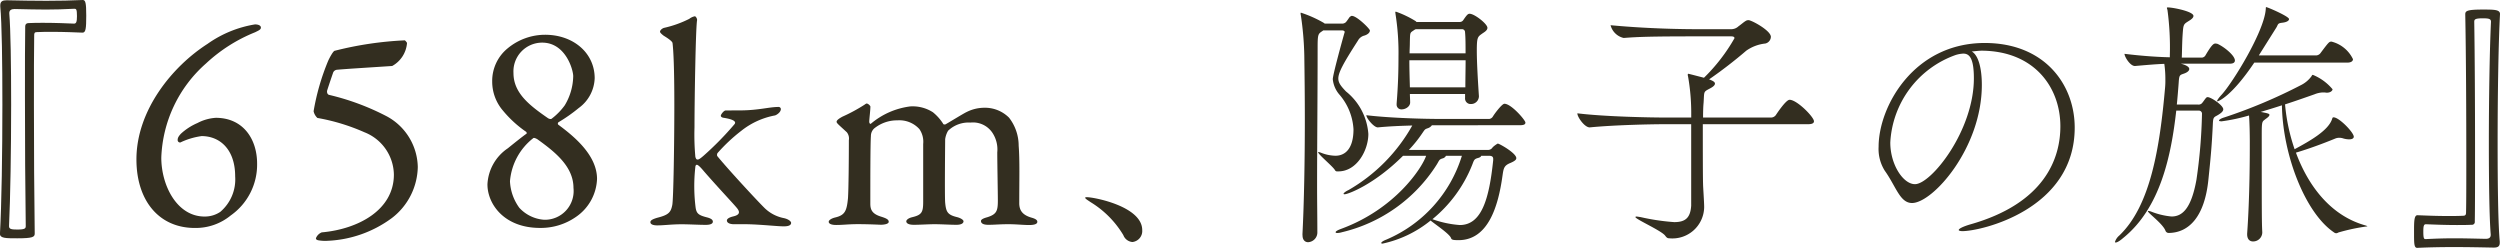 <svg xmlns="http://www.w3.org/2000/svg" width="226.097" height="22.416" viewBox="0 0 226.097 22.416"><defs><style>.cls-1{fill:#332e20;}</style></defs><g id="レイヤー_2" data-name="レイヤー 2"><g id="コラム"><path class="cls-1" d="M.024.48C.024.12.24.024.6.024,1.8.048,3,.072,4.176.072S6.48.048,7.488,0c.24,0,.312.24.312,1.416s-.048,1.536-.336,1.536C6.84,2.928,5.808,2.88,4.7,2.88c-.456,0-.912,0-1.368.024-.216,0-.24.1-.24.312-.024,1.272-.024,3.624-.024,6.312,0,3.816.024,8.352.072,11.592,0,.312-.168.432-1.584.432-1.032,0-1.56,0-1.56-.408C.144,18.528.216,13.8.216,9.456.216,5.64.168,2.112.024.576Zm.816.744c.12,1.44.168,4.68.168,8.208,0,4.08-.072,8.52-.192,11.016,0,.264.192.312.744.312.744,0,.768-.12.768-.336-.048-3.072-.072-7.728-.072-11.64,0-2.784,0-5.184.024-6.408,0-.192.12-.288.312-.288.432-.024.888-.024,1.344-.024,1.1,0,2.16.048,2.76.072.192,0,.264-.144.264-.672,0-.648-.072-.672-.24-.672C5.76.84,4.968.864,4.152.864c-.84,0-1.7-.024-2.832-.048-.288,0-.48.1-.48.36Z"/><path class="cls-1" d="M23.252,14.789a5.612,5.612,0,0,1-2.38,4.692,4.981,4.981,0,0,1-3.248,1.135c-3.274,0-5.285-2.506-5.285-6.2,0-4.448,3.252-8.408,6.42-10.441a10.271,10.271,0,0,1,4.308-1.769c.185,0,.528.053.528.291,0,.185-.211.264-.528.422a14.341,14.341,0,0,0-4.44,2.825,11.891,11.891,0,0,0-4.039,8.514c0,2.531,1.426,5.325,3.908,5.325a2.494,2.494,0,0,0,1.425-.421,3.851,3.851,0,0,0,1.347-3.216c0-2.426-1.373-3.638-3.037-3.638a6.489,6.489,0,0,0-1.927.58.222.222,0,0,1-.238-.211c0-.185.053-.317.291-.579a5.3,5.3,0,0,1,1.5-.971,4.106,4.106,0,0,1,1.663-.472C22.008,10.658,23.252,12.6,23.252,14.789Z"/><path class="cls-1" d="M35.437,19.722a10.535,10.535,0,0,1-5.887,2.059,3.337,3.337,0,0,1-.608-.027c-.264-.026-.369-.079-.369-.211a.93.93,0,0,1,.528-.528c3.274-.29,6.521-2.006,6.521-5.227a4.184,4.184,0,0,0-2.667-3.828,18.287,18.287,0,0,0-4.25-1.293,1.154,1.154,0,0,1-.343-.608,20.92,20.92,0,0,1,1.32-4.565c.131-.29.448-.869.58-.9A31.459,31.459,0,0,1,36.6,3.649c.052,0,.21.211.21.238a2.6,2.6,0,0,1-1.342,2.081c-1.557.105-4.171.263-5.016.343a.421.421,0,0,0-.317.237c-.237.686-.527,1.558-.554,1.663-.026.185.053.344.185.37a22.315,22.315,0,0,1,5.254,1.961,5.322,5.322,0,0,1,2.764,4.567A5.954,5.954,0,0,1,35.437,19.722Z"/><path class="cls-1" d="M53.782,7.077a3.465,3.465,0,0,1-1.443,2.692,14.316,14.316,0,0,1-1.8,1.267.155.155,0,0,0-.053.237c1.349,1,3.509,2.718,3.509,4.909a4.351,4.351,0,0,1-1.9,3.431,5.558,5.558,0,0,1-3.253,1c-3.28,0-4.758-2.191-4.758-3.933a4.177,4.177,0,0,1,1.848-3.272c.423-.343,1.375-1.109,1.691-1.32.026-.026,0-.132-.027-.158a10.2,10.2,0,0,1-2.11-1.927,4.025,4.025,0,0,1-.972-2.639,3.8,3.8,0,0,1,1.418-3.009A5.307,5.307,0,0,1,49.3,3.144C51.841,3.144,53.782,4.781,53.782,7.077ZM51.865,17c0-1.953-1.693-3.272-3.228-4.381-.106-.079-.344-.185-.4-.132a5.508,5.508,0,0,0-2.116,3.906,4.4,4.4,0,0,0,.846,2.4,3.365,3.365,0,0,0,2.249,1.082A2.6,2.6,0,0,0,51.865,17ZM46.438,6.6c0,1.794,1.4,2.9,3.125,4.09.08.053.239.106.318.053a5.779,5.779,0,0,0,1.192-1.214,5.26,5.26,0,0,0,.768-2.639c0-.581-.689-3.035-2.807-3.035A2.6,2.6,0,0,0,46.438,6.6Z"/><path class="cls-1" d="M66.871,9.985c1.743,0,2.667-.316,3.564-.312a.2.2,0,0,1,.185.185c0,.317-.422.555-.528.581a6.911,6.911,0,0,0-3.062,1.4,15.306,15.306,0,0,0-2.139,2.006.321.321,0,0,0-.026.264c.9,1.109,3.432,3.854,4.25,4.672a3.437,3.437,0,0,0,1.8.95c.448.106.633.317.633.423,0,.263-.343.317-.66.317-.607,0-1.927-.159-3.3-.192H66.4c-.37,0-.66-.106-.66-.341,0-.158.238-.289.581-.368.554-.131.634-.367.343-.734S65,17.026,63.677,15.508c-.264-.317-.528-.606-.66-.606-.106,0-.132.158-.132.21a15.525,15.525,0,0,0,.026,3.664c.079.527.264.685.977.87.317.079.581.185.581.4,0,.237-.344.29-.634.29-.66,0-1.531-.053-2.19-.053-.924,0-1.637.105-2.218.1-.317,0-.607-.079-.607-.29,0-.184.264-.289.607-.395,1.056-.263,1.241-.5,1.373-1.158.105-.5.185-5.537.185-9.052,0-3.4-.08-4.88-.159-5.566,0-.079-.053-.237-.792-.685-.211-.158-.343-.29-.343-.369,0-.106.132-.264.343-.343a9.862,9.862,0,0,0,2.3-.818,1.183,1.183,0,0,1,.527-.238.44.44,0,0,1,.185.344c-.132.632-.237,7.438-.237,9.71a22.081,22.081,0,0,0,.079,2.669c.053.159.079.238.211.238s.343-.185.528-.343a27.974,27.974,0,0,0,2.8-2.855c.106-.132.185-.4-1-.582-.158-.026-.237-.105-.237-.185,0-.106.264-.476.448-.476Z"/><path class="cls-1" d="M76.193,10.548a14.871,14.871,0,0,0,2-1.083c.105-.079.158-.105.21-.105a.545.545,0,0,1,.315.264c0,.37-.105,1.135-.105,1.4,0,.053.053.237.158.158a6.84,6.84,0,0,1,3.54-1.557,3.383,3.383,0,0,1,2.061.528,4.278,4.278,0,0,1,.9,1c.053.105.079.105.211.105.08-.026,1.659-1,1.922-1.119a3.571,3.571,0,0,1,1.579-.394,3.084,3.084,0,0,1,2.269.894,4.12,4.12,0,0,1,.874,2.532c.105,1.372.053,3.115.053,5.28.026.474.184.976,1.135,1.24.343.1.5.211.5.369,0,.186-.237.291-.739.291-.528,0-1.241-.079-1.9-.074-.794,0-1.19.053-1.8.053-.5,0-.658-.159-.658-.344,0-.158.29-.264.579-.343.843-.265.948-.582.948-1.506,0-.634-.053-3.486-.053-4.357a2.726,2.726,0,0,0-.421-1.743,2.109,2.109,0,0,0-2-.951,2.665,2.665,0,0,0-2.027.739,2.021,2.021,0,0,0-.264.766c0,.185-.052,5.15,0,5.734.08.844.211,1.108,1.106,1.319.289.079.553.237.553.369,0,.185-.211.317-.632.317-.579,0-1.37-.053-1.979-.053-.555,0-1.322.053-1.877.053-.608,0-.687-.211-.687-.317,0-.079.106-.264.528-.369.9-.211,1-.475,1-1.424v-5.2a2.008,2.008,0,0,0-.343-1.345,2.443,2.443,0,0,0-1.982-.791,3.274,3.274,0,0,0-2.113.738.928.928,0,0,0-.29.686c-.053.659-.053,4.087-.053,6.091,0,.5.1.923.951,1.187.5.158.713.264.713.475,0,.184-.37.264-.713.264-.106,0-1.083-.053-2.079-.053-.866,0-1.394.079-1.975.074-.4,0-.66-.105-.66-.29,0-.105.159-.29.634-.4.845-.21,1-.605,1.109-1.739.053-.764.079-3.426.079-5.244a.9.9,0,0,0-.185-.712c-.739-.685-.924-.817-.924-.949C75.665,10.865,75.9,10.707,76.193,10.548Z"/><path class="cls-1" d="M101.593,21.264a8.741,8.741,0,0,0-2.952-2.976c-.24-.168-.5-.312-.5-.408,0-.024.048-.048.144-.048.672,0,5.016.84,5.016,2.976a1,1,0,0,1-.888,1.08A.964.964,0,0,1,101.593,21.264Z"/><path class="cls-1" d="M117.792,21.192c.145-2.784.216-6.672.216-10.416,0-2.016-.023-3.984-.048-5.712a28.169,28.169,0,0,0-.311-3.672.675.675,0,0,1-.024-.192c0-.048,0-.048.047-.048a10.711,10.711,0,0,1,2.04.912l.1.072h1.608a.5.5,0,0,0,.288-.12c.12-.12.312-.432.36-.48.072-.048.12-.1.191-.1.456,0,1.633,1.176,1.633,1.32,0,.192-.192.36-.48.456a.912.912,0,0,0-.6.456c-1.345,2.088-1.776,2.9-1.776,3.432,0,.408.263.72.7,1.176a5.412,5.412,0,0,1,2.016,3.84c0,1.464-1.033,3.384-2.712,3.384h-.073a.223.223,0,0,1-.239-.12c-.192-.336-1.513-1.416-1.513-1.608,0-.024,0-.024.048-.024.025,0,.073.024.168.048a3.676,3.676,0,0,0,1.345.288c.312,0,1.632-.048,1.632-2.4a5.253,5.253,0,0,0-1.248-3.1,2.509,2.509,0,0,1-.624-1.416c0-.408.864-3.528,1.055-4.2,0-.024.025-.048.025-.072,0-.072-.1-.144-.216-.144h-1.728l-.1.072c-.361.24-.408.288-.408,1.464,0,4.512-.048,8.52-.048,12.624,0,1.368.024,2.736.024,4.152a.884.884,0,0,1-.841.84c-.263,0-.5-.192-.5-.624ZM129.5,11.328a.731.731,0,0,1-.359.264c-.288.1-.265.1-.528.48a11.244,11.244,0,0,1-1.2,1.488h7.127a.491.491,0,0,0,.456-.24,2.252,2.252,0,0,1,.457-.336c.144,0,1.68.864,1.68,1.32,0,.144-.144.264-.528.432-.6.24-.624.5-.72,1.152-.385,2.784-1.3,5.832-3.984,5.832-.529,0-.624-.048-.672-.192-.145-.384-1.416-1.224-1.849-1.584a10.3,10.3,0,0,1-4.343,2.088c-.073,0-.121-.024-.121-.048,0-.072.145-.192.456-.312a12.088,12.088,0,0,0,6.84-7.584h-1.439a.471.471,0,0,1-.313.24c-.336.1-.288.192-.551.6A13.939,13.939,0,0,1,121.369,21a1.613,1.613,0,0,1-.432.072c-.1,0-.145-.024-.145-.072,0-.072.145-.168.457-.288,4.944-1.8,7.368-5.544,7.728-6.624h-2.088c-2.593,2.592-4.969,3.48-5.28,3.48-.048,0-.1,0-.1-.048s.144-.192.455-.336a15.414,15.414,0,0,0,5.761-5.832c-1.008.024-2.112.072-3.1.168h-.023c-.36,0-1.032-.84-1.032-1.1,2.208.264,5.328.336,6.576.336h4.559A.46.46,0,0,0,135,10.56c.168-.288.84-1.176,1.057-1.176.624,0,1.9,1.488,1.9,1.7,0,.144-.1.24-.5.24Zm4.248-2.568a.708.708,0,0,1-.719.648.5.5,0,0,1-.529-.552V8.5h-4.991c0,.24.024.5.024.768,0,.36-.409.624-.768.624a.428.428,0,0,1-.456-.456V9.36c.144-1.776.168-3.144.168-4.224a22.278,22.278,0,0,0-.265-3.84.882.882,0,0,0-.023-.144c0-.072.023-.1.048-.1a9.139,9.139,0,0,1,1.8.864l.072.072H132a.382.382,0,0,0,.336-.168c.336-.5.433-.576.577-.576.431,0,1.608.912,1.608,1.272,0,.264-.36.432-.48.528-.409.288-.48.336-.48,1.56,0,1.032.1,2.736.191,4.1Zm-6.288-3.312c0,.768.025,1.536.049,2.448h5.016c0-.888.023-1.7.023-2.448Zm.577-2.808-.1.048c-.432.312-.408.144-.432,1.176,0,.336-.024.648-.024.96h5.063c0-.768,0-1.416-.048-1.92a.267.267,0,0,0-.288-.264Zm7.007,11.736c0-.168-.071-.288-.383-.288h-.7c-.023.072-.095.144-.263.192-.384.1-.384.192-.552.624a12.106,12.106,0,0,1-3.6,4.92,9.35,9.35,0,0,0,2.473.528c1.992,0,2.664-2.4,3.023-5.856Z"/><path class="cls-1" d="M154,11.232c0,1.944,0,4.7.023,5.4,0,.288.1,1.608.1,2.112a2.874,2.874,0,0,1-3.145,2.808c-.168,0-.24-.048-.384-.24-.336-.456-2.688-1.488-2.688-1.68,0-.024.024-.048.1-.048s.191.024.359.048a19.969,19.969,0,0,0,3.049.456c.983,0,1.464-.36,1.535-1.488V11.232h-2.3c-1.343,0-4.656.072-6.864.288h-.023c-.456,0-1.105-.936-1.105-1.248v-.024c2.521.312,6.721.384,8.112.384h2.184V10.08a19.171,19.171,0,0,0-.288-3.168.469.469,0,0,1-.024-.168c0-.048.024-.072.048-.072s.025,0,1.416.36a16.168,16.168,0,0,0,2.76-3.576c0-.1-.071-.168-.311-.168h-3.121c-4.175,0-5.352.048-6.576.144h-.023a1.593,1.593,0,0,1-1.177-1.152c3.553.336,6.864.36,7.824.36h3.048a.959.959,0,0,0,.7-.264c.241-.168.48-.384.648-.48a.438.438,0,0,1,.265-.072c.263,0,2.015.936,2.015,1.512a.647.647,0,0,1-.5.6,3.656,3.656,0,0,0-1.727.648,40.6,40.6,0,0,1-3.361,2.592l.121.048c.288.12.408.216.408.336,0,.192-.288.36-.529.48-.528.288-.431.24-.5,1.272-.024.216-.047.7-.047,1.32h6.143a.547.547,0,0,0,.433-.216c.048-.072.911-1.392,1.248-1.392.672,0,2.207,1.56,2.207,1.944,0,.144-.119.264-.527.264Z"/><path class="cls-1" d="M179.235,7.68c0,5.712-4.44,10.68-6.312,10.68-1.1,0-1.44-1.488-2.471-2.928a3.7,3.7,0,0,1-.553-2.16c0-3.624,3.168-9.384,9.6-9.384,5.423,0,8.135,3.768,8.135,7.656,0,7.416-8.471,9.36-10.152,9.36-.216,0-.336-.048-.336-.1,0-.12.384-.312,1.008-.5,6.816-1.92,8.184-6.024,8.184-8.88,0-3.5-2.328-6.792-7.08-6.84-.312,0-.624.048-.936.072C178.923,4.992,179.235,6.168,179.235,7.68Zm-8.279,5.208c0,2.016,1.175,3.768,2.231,3.768,1.464,0,5.328-4.824,5.328-9.576,0-1.872-.432-2.232-.96-2.232a2.847,2.847,0,0,0-.672.12A8.891,8.891,0,0,0,170.956,12.888Z"/><path class="cls-1" d="M202.122,5.472c0,.144-.1.288-.456.288h-4.44c.312.072.768.24.768.48,0,.168-.193.312-.456.408-.409.144-.456.12-.5.84-.048.624-.1,1.3-.168,1.968h1.92a.418.418,0,0,0,.408-.192c.12-.144.168-.24.311-.408a.209.209,0,0,1,.145-.072c.311,0,1.416.744,1.416,1.1,0,.192-.216.384-.672.624-.217.12-.24.24-.265.576-.095,2.064-.191,3.072-.408,5.16-.336,3.336-1.752,4.8-3.575,4.824a.312.312,0,0,1-.313-.216c-.263-.648-1.583-1.584-1.583-1.752,0-.024,0-.024.047-.024a1.217,1.217,0,0,1,.216.048,6.666,6.666,0,0,0,1.872.456c.937,0,1.777-.648,2.257-3.336a47.182,47.182,0,0,0,.5-5.976.279.279,0,0,0-.265-.264h-2.063c-.456,4.08-1.441,8.808-4.8,11.52-.36.312-.576.408-.673.408-.048,0-.071-.024-.071-.048a1.23,1.23,0,0,1,.384-.576c2.832-2.688,3.672-7.944,4.152-13.416a6.8,6.8,0,0,0,.023-.7,9.57,9.57,0,0,0-.095-1.416c-.72.024-1.584.1-2.641.192h-.023c-.432,0-.937-.84-.937-1.1,1.584.192,2.977.288,4.1.312V5.016a25.4,25.4,0,0,0-.216-4.128.577.577,0,0,1-.048-.168c0-.048.023-.048.1-.048.431,0,2.3.36,2.3.768,0,.168-.191.312-.383.432-.529.336-.529.288-.6,1.32-.049.792-.049,1.56-.072,2.016h1.847a.413.413,0,0,0,.289-.192c.576-.984.744-1.08.912-1.08.072,0,.12.024.168.024C201.137,4.224,202.122,5.016,202.122,5.472Zm10.679-.12c0,.144-.12.312-.527.312h-8.4c-2.064,3.072-3.241,3.5-3.336,3.5-.025,0-.025,0-.025-.024,0-.072.12-.264.433-.6,1.032-1.152,3.767-5.616,3.96-7.632.023-.216,0-.264.048-.264.12,0,2.064.84,2.064,1.08,0,.144-.192.288-.648.336-.409.048-.336.168-.5.432l-1.584,2.52h5.208a.545.545,0,0,0,.336-.168c.792-1.056.816-1.08,1.032-1.08A2.944,2.944,0,0,1,212.8,5.352Zm1.3,15.12a17.551,17.551,0,0,0-2.615.552.462.462,0,0,1-.216.072.438.438,0,0,1-.217-.1c-2.591-1.776-4.607-7.008-4.679-11.472-.649.216-1.3.408-1.92.6.672.12.792.168.792.264,0,.144-.264.312-.361.384-.288.24-.336.144-.336,1.344,0,7.08,0,7.968.048,8.88v.048a.826.826,0,0,1-.84.792c-.288,0-.527-.192-.527-.648V21.12c.239-3.336.239-7.056.239-8.3,0-.72-.023-1.8-.071-2.376a16.436,16.436,0,0,1-2.473.528c-.168,0-.24-.024-.24-.072,0-.072.169-.192.5-.288a47.014,47.014,0,0,0,6.983-2.952,2.6,2.6,0,0,0,.865-.744c.048-.048.048-.144.143-.144a4.551,4.551,0,0,1,1.777,1.3c0,.12-.168.312-.529.312-.071,0-.143-.024-.216-.024h-.143a2.262,2.262,0,0,0-.744.168c-.817.288-1.7.6-2.664.912a17.057,17.057,0,0,0,.864,4.056c1.367-.744,3.1-1.7,3.407-2.784.025-.072.049-.1.12-.1.5,0,1.825,1.368,1.825,1.752,0,.144-.144.24-.432.24a2.125,2.125,0,0,1-.481-.072,1.21,1.21,0,0,0-.408-.072.962.962,0,0,0-.359.072c-.288.12-1.992.816-3.552,1.272,1.1,2.976,3.119,5.688,6.264,6.576C214.049,20.424,214.1,20.448,214.1,20.472Z"/><path class="cls-1" d="M226.074,21.96c0,.336-.193.432-.552.432-1.177-.024-2.4-.048-3.6-.048-1.175,0-2.3.024-3.311.072-.288,0-.288-.384-.288-1.416,0-.96,0-1.536.311-1.536.624.024,1.657.072,2.76.072.456,0,.912,0,1.368-.024.216,0,.265-.1.265-.312.023-1.032.023-2.76.023-4.776,0-4.08-.023-9.432-.095-13.128,0-.312.168-.432,1.584-.432,1.032,0,1.559,0,1.559.408-.143,2.616-.216,7.344-.216,11.688,0,3.816.048,7.344.193,8.88Zm-.817-.768c-.12-1.44-.168-4.68-.168-8.208,0-4.08.073-8.52.193-11.016,0-.264-.193-.312-.744-.312-.745,0-.769.12-.769.336.049,3.072.072,7.728.072,11.64,0,2.784,0,5.184-.023,6.408a.255.255,0,0,1-.288.288c-.433.024-.889.024-1.345.024-1.1,0-2.184-.048-2.783-.072-.193,0-.24.144-.24.672,0,.648.072.672.215.672.96-.048,1.752-.072,2.592-.072s1.7.024,2.832.048c.288,0,.456-.1.456-.36Z"/></g></g></svg>